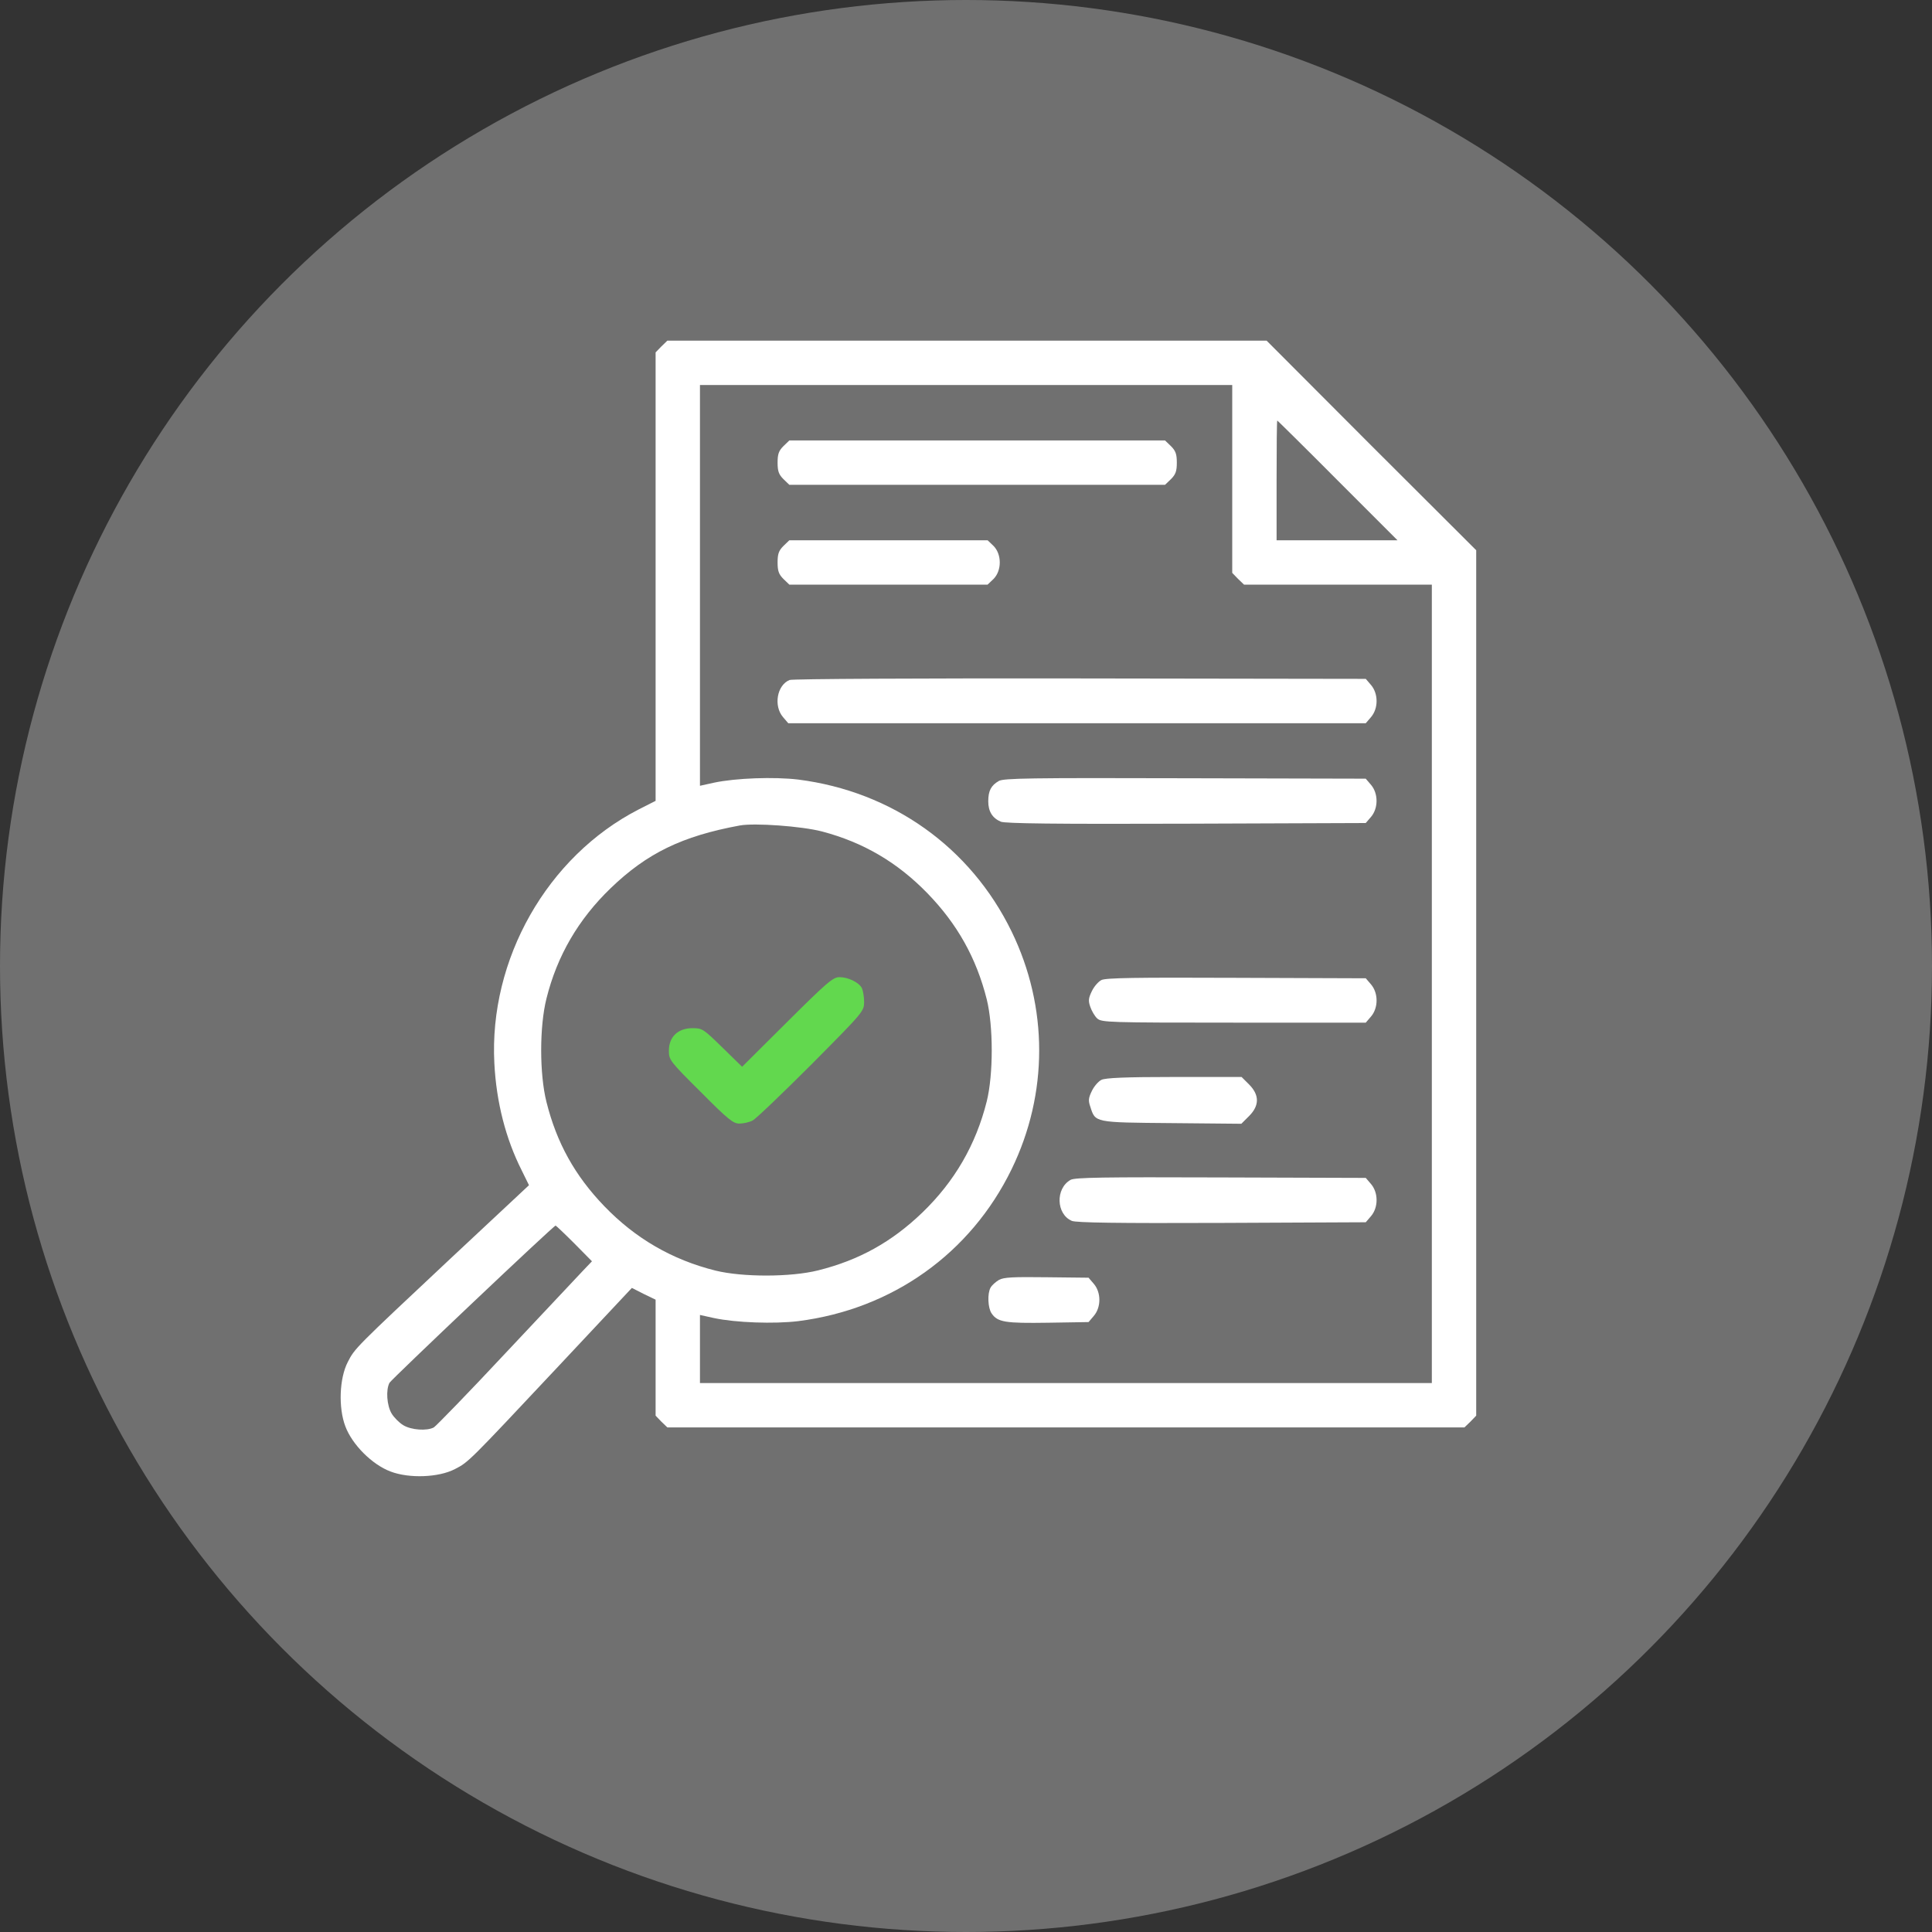 <svg xmlns="http://www.w3.org/2000/svg" width="50" height="50" viewBox="0 0 50 50" fill="none"><rect x="0" y="0" width="50" height="50" fill="#333333" stroke="none"/><circle opacity="0.3" cx="25" cy="25" r="25" fill="white"></circle><path d="M17.116 8.966L16.967 9.12V14.923V20.726L16.525 20.95C14.161 22.167 12.651 24.83 12.794 27.522C12.846 28.526 13.087 29.468 13.501 30.288L13.69 30.673L11.67 32.561C9.173 34.903 9.184 34.892 9.001 35.248C8.783 35.667 8.754 36.43 8.937 36.912C9.115 37.389 9.632 37.905 10.108 38.083C10.591 38.267 11.354 38.238 11.773 38.02C12.129 37.836 12.111 37.853 14.459 35.351L16.353 33.331L16.657 33.486L16.967 33.635V35.139V36.637L17.116 36.792L17.271 36.941H27.586H37.9L38.055 36.792L38.204 36.637V25.439V14.24L35.489 11.531L32.78 8.816H25.026H17.271L17.116 8.966ZM31.89 12.398V14.826L32.04 14.981L32.195 15.13H34.623H37.056V25.461V35.793H27.586H18.115V34.915V34.031L18.477 34.111C19.045 34.232 20.038 34.266 20.658 34.191C23.092 33.882 25.118 32.441 26.18 30.26C27.132 28.303 27.132 26.064 26.18 24.107C25.118 21.926 23.092 20.485 20.658 20.175C20.038 20.101 19.045 20.135 18.477 20.256L18.115 20.336V15.147V9.964H25.003H31.89V12.398ZM34.617 12.432L36.167 13.982H34.6H33.038V12.432C33.038 11.577 33.044 10.883 33.056 10.883C33.061 10.883 33.767 11.577 34.617 12.432ZM21.272 21.518C22.34 21.799 23.224 22.316 24.004 23.12C24.773 23.912 25.267 24.79 25.537 25.863C25.709 26.558 25.709 27.809 25.537 28.503C25.255 29.628 24.704 30.576 23.872 31.379C23.08 32.142 22.231 32.613 21.174 32.877C20.463 33.055 19.217 33.055 18.517 32.883C17.392 32.602 16.445 32.051 15.641 31.218C14.878 30.426 14.407 29.577 14.143 28.521C13.96 27.797 13.96 26.564 14.143 25.84C14.419 24.733 14.97 23.791 15.802 22.988C16.744 22.081 17.65 21.639 19.148 21.363C19.533 21.294 20.744 21.381 21.272 21.518ZM14.861 32.177L15.32 32.642L15.09 32.883C14.964 33.015 14.069 33.968 13.099 35.001C12.129 36.04 11.285 36.906 11.228 36.941C11.05 37.038 10.642 37.01 10.435 36.883C10.332 36.82 10.2 36.688 10.137 36.585C10.011 36.378 9.982 35.971 10.08 35.787C10.137 35.69 14.327 31.718 14.379 31.718C14.39 31.718 14.608 31.924 14.861 32.177Z" fill="white"></path><path d="M20.273 11.548C20.153 11.669 20.124 11.755 20.124 11.973C20.124 12.191 20.153 12.277 20.273 12.398L20.428 12.547H25.29H30.151L30.306 12.398C30.427 12.277 30.456 12.191 30.456 11.973C30.456 11.755 30.427 11.669 30.306 11.548L30.151 11.399H25.29H20.428L20.273 11.548Z" fill="white"></path><path d="M20.273 14.131C20.153 14.252 20.124 14.338 20.124 14.556C20.124 14.774 20.153 14.86 20.273 14.981L20.428 15.13H22.994H25.559L25.715 14.981C25.927 14.763 25.927 14.349 25.715 14.131L25.559 13.982H22.994H20.428L20.273 14.131Z" fill="white"></path><path d="M20.435 17.598C20.108 17.73 20.016 18.264 20.262 18.556L20.4 18.717H27.873H35.346L35.484 18.556C35.673 18.333 35.673 17.954 35.484 17.73L35.346 17.569L27.948 17.558C23.855 17.552 20.498 17.569 20.435 17.598Z" fill="white"></path><path d="M25.852 20.21C25.651 20.325 25.576 20.462 25.576 20.738C25.576 21.002 25.685 21.174 25.903 21.266C26.024 21.312 27.292 21.329 30.702 21.317L35.345 21.3L35.483 21.14C35.672 20.916 35.672 20.537 35.483 20.313L35.345 20.152L30.673 20.141C26.632 20.129 25.984 20.141 25.852 20.21Z" fill="white"></path><path d="M28.504 25.364C28.424 25.404 28.315 25.53 28.257 25.651C28.171 25.829 28.16 25.898 28.217 26.058C28.252 26.162 28.332 26.299 28.395 26.357C28.51 26.46 28.676 26.466 31.931 26.466H35.346L35.484 26.305C35.673 26.081 35.673 25.703 35.484 25.479L35.346 25.318L31.994 25.306C29.399 25.295 28.613 25.306 28.504 25.364Z" fill="white"></path><path d="M28.504 27.947C28.424 27.987 28.315 28.113 28.257 28.234C28.171 28.412 28.16 28.481 28.217 28.641C28.349 29.055 28.309 29.049 30.324 29.066L32.126 29.083L32.327 28.882C32.596 28.613 32.596 28.337 32.327 28.067L32.132 27.872H30.392C29.118 27.872 28.607 27.895 28.504 27.947Z" fill="white"></path><path d="M27.706 30.535C27.31 30.759 27.333 31.425 27.741 31.597C27.861 31.643 28.895 31.66 31.621 31.649L35.346 31.632L35.484 31.471C35.673 31.247 35.673 30.868 35.484 30.645L35.346 30.484L31.592 30.472C28.55 30.461 27.815 30.472 27.706 30.535Z" fill="white"></path><path d="M25.853 33.124C25.767 33.176 25.669 33.262 25.635 33.325C25.549 33.48 25.566 33.853 25.663 33.991C25.818 34.22 26.019 34.249 27.127 34.232L28.172 34.215L28.309 34.054C28.499 33.83 28.499 33.451 28.309 33.227L28.172 33.067L27.087 33.055C26.214 33.044 25.979 33.055 25.853 33.124Z" fill="white"></path><path d="M20.371 26.449L19.206 27.608L18.695 27.109C18.201 26.627 18.178 26.609 17.92 26.609C17.547 26.609 17.311 26.833 17.311 27.189C17.311 27.43 17.329 27.459 18.132 28.257C18.85 28.98 18.976 29.078 19.137 29.078C19.24 29.078 19.395 29.043 19.481 28.997C19.567 28.951 20.25 28.297 21.002 27.545C22.351 26.185 22.363 26.173 22.363 25.926C22.363 25.794 22.334 25.634 22.305 25.571C22.225 25.421 21.949 25.289 21.725 25.289C21.559 25.289 21.404 25.421 20.371 26.449Z" fill="#62D84E"></path></svg>
